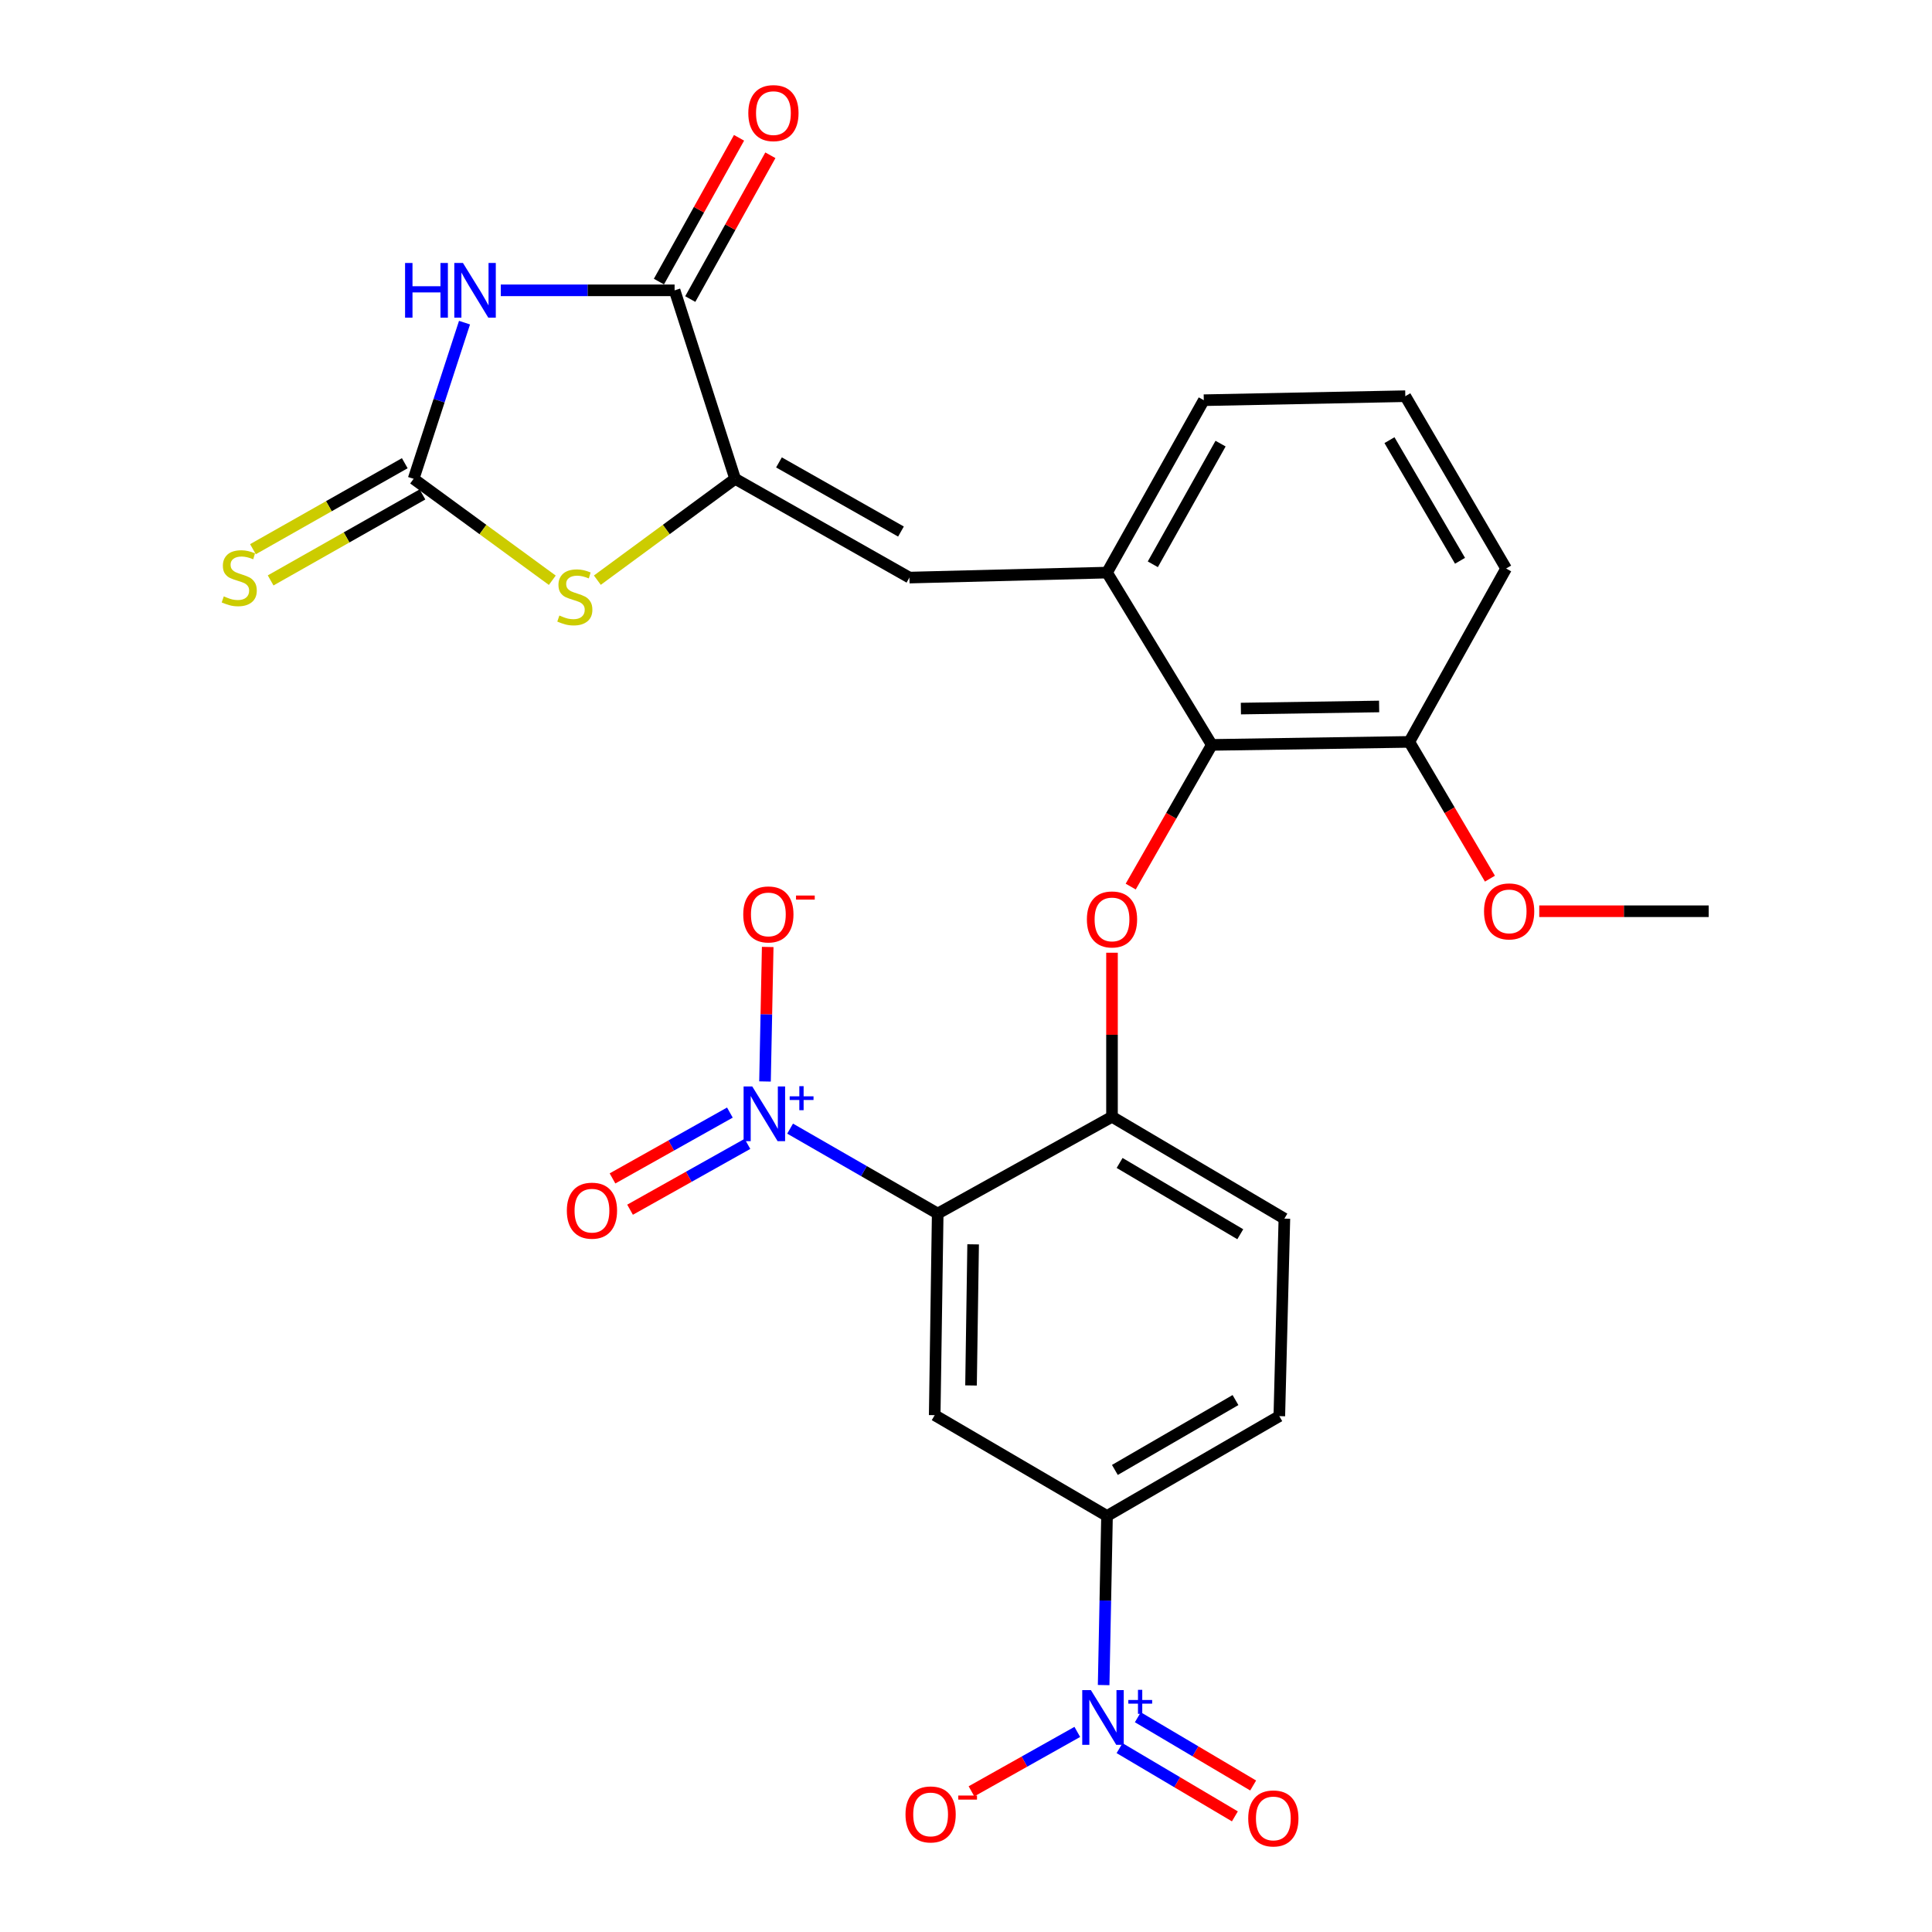 <?xml version='1.0' encoding='iso-8859-1'?>
<svg version='1.1' baseProfile='full'
              xmlns='http://www.w3.org/2000/svg'
                      xmlns:rdkit='http://www.rdkit.org/xml'
                      xmlns:xlink='http://www.w3.org/1999/xlink'
                  xml:space='preserve'
width='1000px' height='1000px' viewBox='0 0 1000 1000'>
<!-- END OF HEADER -->
<rect style='opacity:1.0;fill:#FFFFFF;stroke:none' width='1000' height='1000' x='0' y='0'> </rect>
<path class='bond-1' d='M 485.357,628.136 L 447.157,606.156' style='fill:none;fill-rule:evenodd;stroke:#000000;stroke-width:6px;stroke-linecap:butt;stroke-linejoin:miter;stroke-opacity:1' />
<path class='bond-1' d='M 447.157,606.156 L 408.956,584.177' style='fill:none;fill-rule:evenodd;stroke:#0000FF;stroke-width:6px;stroke-linecap:butt;stroke-linejoin:miter;stroke-opacity:1' />
<path class='bond-7' d='M 485.357,628.136 L 483.799,732.484' style='fill:none;fill-rule:evenodd;stroke:#000000;stroke-width:6px;stroke-linecap:butt;stroke-linejoin:miter;stroke-opacity:1' />
<path class='bond-7' d='M 503.692,644.065 L 502.602,717.109' style='fill:none;fill-rule:evenodd;stroke:#000000;stroke-width:6px;stroke-linecap:butt;stroke-linejoin:miter;stroke-opacity:1' />
<path class='bond-9' d='M 485.357,628.136 L 575.57,578.046' style='fill:none;fill-rule:evenodd;stroke:#000000;stroke-width:6px;stroke-linecap:butt;stroke-linejoin:miter;stroke-opacity:1' />
<path class='bond-0' d='M 259.207,150.275 L 304.189,150.275' style='fill:none;fill-rule:evenodd;stroke:#0000FF;stroke-width:6px;stroke-linecap:butt;stroke-linejoin:miter;stroke-opacity:1' />
<path class='bond-0' d='M 304.189,150.275 L 349.17,150.275' style='fill:none;fill-rule:evenodd;stroke:#000000;stroke-width:6px;stroke-linecap:butt;stroke-linejoin:miter;stroke-opacity:1' />
<path class='bond-30' d='M 240.434,167 L 227.26,207.417' style='fill:none;fill-rule:evenodd;stroke:#0000FF;stroke-width:6px;stroke-linecap:butt;stroke-linejoin:miter;stroke-opacity:1' />
<path class='bond-30' d='M 227.26,207.417 L 214.087,247.834' style='fill:none;fill-rule:evenodd;stroke:#000000;stroke-width:6px;stroke-linecap:butt;stroke-linejoin:miter;stroke-opacity:1' />
<path class='bond-15' d='M 395.965,559.766 L 396.663,524.956' style='fill:none;fill-rule:evenodd;stroke:#0000FF;stroke-width:6px;stroke-linecap:butt;stroke-linejoin:miter;stroke-opacity:1' />
<path class='bond-15' d='M 396.663,524.956 L 397.362,490.147' style='fill:none;fill-rule:evenodd;stroke:#FF0000;stroke-width:6px;stroke-linecap:butt;stroke-linejoin:miter;stroke-opacity:1' />
<path class='bond-17' d='M 377.788,575.868 L 347.409,592.907' style='fill:none;fill-rule:evenodd;stroke:#0000FF;stroke-width:6px;stroke-linecap:butt;stroke-linejoin:miter;stroke-opacity:1' />
<path class='bond-17' d='M 347.409,592.907 L 317.029,609.946' style='fill:none;fill-rule:evenodd;stroke:#FF0000;stroke-width:6px;stroke-linecap:butt;stroke-linejoin:miter;stroke-opacity:1' />
<path class='bond-17' d='M 386.873,592.065 L 356.493,609.104' style='fill:none;fill-rule:evenodd;stroke:#0000FF;stroke-width:6px;stroke-linecap:butt;stroke-linejoin:miter;stroke-opacity:1' />
<path class='bond-17' d='M 356.493,609.104 L 326.114,626.144' style='fill:none;fill-rule:evenodd;stroke:#FF0000;stroke-width:6px;stroke-linecap:butt;stroke-linejoin:miter;stroke-opacity:1' />
<path class='bond-2' d='M 214.087,247.834 L 249.978,274.086' style='fill:none;fill-rule:evenodd;stroke:#000000;stroke-width:6px;stroke-linecap:butt;stroke-linejoin:miter;stroke-opacity:1' />
<path class='bond-2' d='M 249.978,274.086 L 285.868,300.338' style='fill:none;fill-rule:evenodd;stroke:#CCCC00;stroke-width:6px;stroke-linecap:butt;stroke-linejoin:miter;stroke-opacity:1' />
<path class='bond-14' d='M 209.511,239.754 L 170.22,262.009' style='fill:none;fill-rule:evenodd;stroke:#000000;stroke-width:6px;stroke-linecap:butt;stroke-linejoin:miter;stroke-opacity:1' />
<path class='bond-14' d='M 170.22,262.009 L 130.929,284.264' style='fill:none;fill-rule:evenodd;stroke:#CCCC00;stroke-width:6px;stroke-linecap:butt;stroke-linejoin:miter;stroke-opacity:1' />
<path class='bond-14' d='M 218.664,255.913 L 179.373,278.168' style='fill:none;fill-rule:evenodd;stroke:#000000;stroke-width:6px;stroke-linecap:butt;stroke-linejoin:miter;stroke-opacity:1' />
<path class='bond-14' d='M 179.373,278.168 L 140.082,300.423' style='fill:none;fill-rule:evenodd;stroke:#CCCC00;stroke-width:6px;stroke-linecap:butt;stroke-linejoin:miter;stroke-opacity:1' />
<path class='bond-3' d='M 380.503,247.834 L 470.717,298.956' style='fill:none;fill-rule:evenodd;stroke:#000000;stroke-width:6px;stroke-linecap:butt;stroke-linejoin:miter;stroke-opacity:1' />
<path class='bond-3' d='M 403.191,239.345 L 466.341,275.13' style='fill:none;fill-rule:evenodd;stroke:#000000;stroke-width:6px;stroke-linecap:butt;stroke-linejoin:miter;stroke-opacity:1' />
<path class='bond-4' d='M 380.503,247.834 L 349.17,150.275' style='fill:none;fill-rule:evenodd;stroke:#000000;stroke-width:6px;stroke-linecap:butt;stroke-linejoin:miter;stroke-opacity:1' />
<path class='bond-6' d='M 380.503,247.834 L 344.846,274.065' style='fill:none;fill-rule:evenodd;stroke:#000000;stroke-width:6px;stroke-linecap:butt;stroke-linejoin:miter;stroke-opacity:1' />
<path class='bond-6' d='M 344.846,274.065 L 309.188,300.296' style='fill:none;fill-rule:evenodd;stroke:#CCCC00;stroke-width:6px;stroke-linecap:butt;stroke-linejoin:miter;stroke-opacity:1' />
<path class='bond-19' d='M 357.282,154.794 L 378.014,117.581' style='fill:none;fill-rule:evenodd;stroke:#000000;stroke-width:6px;stroke-linecap:butt;stroke-linejoin:miter;stroke-opacity:1' />
<path class='bond-19' d='M 378.014,117.581 L 398.747,80.369' style='fill:none;fill-rule:evenodd;stroke:#FF0000;stroke-width:6px;stroke-linecap:butt;stroke-linejoin:miter;stroke-opacity:1' />
<path class='bond-19' d='M 341.059,145.755 L 361.791,108.543' style='fill:none;fill-rule:evenodd;stroke:#000000;stroke-width:6px;stroke-linecap:butt;stroke-linejoin:miter;stroke-opacity:1' />
<path class='bond-19' d='M 361.791,108.543 L 382.524,71.33' style='fill:none;fill-rule:evenodd;stroke:#FF0000;stroke-width:6px;stroke-linecap:butt;stroke-linejoin:miter;stroke-opacity:1' />
<path class='bond-5' d='M 571.242,872.196 L 572.117,828.427' style='fill:none;fill-rule:evenodd;stroke:#0000FF;stroke-width:6px;stroke-linecap:butt;stroke-linejoin:miter;stroke-opacity:1' />
<path class='bond-5' d='M 572.117,828.427 L 572.991,784.658' style='fill:none;fill-rule:evenodd;stroke:#000000;stroke-width:6px;stroke-linecap:butt;stroke-linejoin:miter;stroke-opacity:1' />
<path class='bond-16' d='M 557.609,896.431 L 530.22,911.811' style='fill:none;fill-rule:evenodd;stroke:#0000FF;stroke-width:6px;stroke-linecap:butt;stroke-linejoin:miter;stroke-opacity:1' />
<path class='bond-16' d='M 530.22,911.811 L 502.831,927.19' style='fill:none;fill-rule:evenodd;stroke:#FF0000;stroke-width:6px;stroke-linecap:butt;stroke-linejoin:miter;stroke-opacity:1' />
<path class='bond-18' d='M 579.48,904.826 L 609.327,922.488' style='fill:none;fill-rule:evenodd;stroke:#0000FF;stroke-width:6px;stroke-linecap:butt;stroke-linejoin:miter;stroke-opacity:1' />
<path class='bond-18' d='M 609.327,922.488 L 639.174,940.15' style='fill:none;fill-rule:evenodd;stroke:#FF0000;stroke-width:6px;stroke-linecap:butt;stroke-linejoin:miter;stroke-opacity:1' />
<path class='bond-18' d='M 588.937,888.844 L 618.784,906.506' style='fill:none;fill-rule:evenodd;stroke:#0000FF;stroke-width:6px;stroke-linecap:butt;stroke-linejoin:miter;stroke-opacity:1' />
<path class='bond-18' d='M 618.784,906.506 L 648.631,924.168' style='fill:none;fill-rule:evenodd;stroke:#FF0000;stroke-width:6px;stroke-linecap:butt;stroke-linejoin:miter;stroke-opacity:1' />
<path class='bond-12' d='M 483.799,732.484 L 572.991,784.658' style='fill:none;fill-rule:evenodd;stroke:#000000;stroke-width:6px;stroke-linecap:butt;stroke-linejoin:miter;stroke-opacity:1' />
<path class='bond-8' d='M 470.717,298.956 L 572.991,296.376' style='fill:none;fill-rule:evenodd;stroke:#000000;stroke-width:6px;stroke-linecap:butt;stroke-linejoin:miter;stroke-opacity:1' />
<path class='bond-10' d='M 575.57,578.046 L 575.57,535.587' style='fill:none;fill-rule:evenodd;stroke:#000000;stroke-width:6px;stroke-linecap:butt;stroke-linejoin:miter;stroke-opacity:1' />
<path class='bond-10' d='M 575.57,535.587 L 575.57,493.129' style='fill:none;fill-rule:evenodd;stroke:#FF0000;stroke-width:6px;stroke-linecap:butt;stroke-linejoin:miter;stroke-opacity:1' />
<path class='bond-21' d='M 575.57,578.046 L 664.793,630.756' style='fill:none;fill-rule:evenodd;stroke:#000000;stroke-width:6px;stroke-linecap:butt;stroke-linejoin:miter;stroke-opacity:1' />
<path class='bond-21' d='M 579.508,601.941 L 641.964,638.839' style='fill:none;fill-rule:evenodd;stroke:#000000;stroke-width:6px;stroke-linecap:butt;stroke-linejoin:miter;stroke-opacity:1' />
<path class='bond-11' d='M 585.255,458.893 L 606.242,422.225' style='fill:none;fill-rule:evenodd;stroke:#FF0000;stroke-width:6px;stroke-linecap:butt;stroke-linejoin:miter;stroke-opacity:1' />
<path class='bond-11' d='M 606.242,422.225 L 627.229,385.558' style='fill:none;fill-rule:evenodd;stroke:#000000;stroke-width:6px;stroke-linecap:butt;stroke-linejoin:miter;stroke-opacity:1' />
<path class='bond-13' d='M 627.229,385.558 L 572.991,296.376' style='fill:none;fill-rule:evenodd;stroke:#000000;stroke-width:6px;stroke-linecap:butt;stroke-linejoin:miter;stroke-opacity:1' />
<path class='bond-20' d='M 627.229,385.558 L 729.451,384' style='fill:none;fill-rule:evenodd;stroke:#000000;stroke-width:6px;stroke-linecap:butt;stroke-linejoin:miter;stroke-opacity:1' />
<path class='bond-20' d='M 642.279,366.756 L 713.835,365.665' style='fill:none;fill-rule:evenodd;stroke:#000000;stroke-width:6px;stroke-linecap:butt;stroke-linejoin:miter;stroke-opacity:1' />
<path class='bond-28' d='M 572.991,784.658 L 662.173,732.989' style='fill:none;fill-rule:evenodd;stroke:#000000;stroke-width:6px;stroke-linecap:butt;stroke-linejoin:miter;stroke-opacity:1' />
<path class='bond-28' d='M 577.059,760.838 L 639.486,724.671' style='fill:none;fill-rule:evenodd;stroke:#000000;stroke-width:6px;stroke-linecap:butt;stroke-linejoin:miter;stroke-opacity:1' />
<path class='bond-24' d='M 572.991,296.376 L 623.081,207.143' style='fill:none;fill-rule:evenodd;stroke:#000000;stroke-width:6px;stroke-linecap:butt;stroke-linejoin:miter;stroke-opacity:1' />
<path class='bond-24' d='M 596.699,292.082 L 631.762,229.618' style='fill:none;fill-rule:evenodd;stroke:#000000;stroke-width:6px;stroke-linecap:butt;stroke-linejoin:miter;stroke-opacity:1' />
<path class='bond-23' d='M 729.451,384 L 750.319,419.396' style='fill:none;fill-rule:evenodd;stroke:#000000;stroke-width:6px;stroke-linecap:butt;stroke-linejoin:miter;stroke-opacity:1' />
<path class='bond-23' d='M 750.319,419.396 L 771.187,454.791' style='fill:none;fill-rule:evenodd;stroke:#FF0000;stroke-width:6px;stroke-linecap:butt;stroke-linejoin:miter;stroke-opacity:1' />
<path class='bond-26' d='M 729.451,384 L 779.562,294.261' style='fill:none;fill-rule:evenodd;stroke:#000000;stroke-width:6px;stroke-linecap:butt;stroke-linejoin:miter;stroke-opacity:1' />
<path class='bond-22' d='M 664.793,630.756 L 662.173,732.989' style='fill:none;fill-rule:evenodd;stroke:#000000;stroke-width:6px;stroke-linecap:butt;stroke-linejoin:miter;stroke-opacity:1' />
<path class='bond-27' d='M 796.712,471.655 L 840.564,471.655' style='fill:none;fill-rule:evenodd;stroke:#FF0000;stroke-width:6px;stroke-linecap:butt;stroke-linejoin:miter;stroke-opacity:1' />
<path class='bond-27' d='M 840.564,471.655 L 884.415,471.655' style='fill:none;fill-rule:evenodd;stroke:#000000;stroke-width:6px;stroke-linecap:butt;stroke-linejoin:miter;stroke-opacity:1' />
<path class='bond-29' d='M 623.081,207.143 L 727.388,205.069' style='fill:none;fill-rule:evenodd;stroke:#000000;stroke-width:6px;stroke-linecap:butt;stroke-linejoin:miter;stroke-opacity:1' />
<path class='bond-25' d='M 727.388,205.069 L 779.562,294.261' style='fill:none;fill-rule:evenodd;stroke:#000000;stroke-width:6px;stroke-linecap:butt;stroke-linejoin:miter;stroke-opacity:1' />
<path class='bond-25' d='M 719.184,227.825 L 755.706,290.259' style='fill:none;fill-rule:evenodd;stroke:#000000;stroke-width:6px;stroke-linecap:butt;stroke-linejoin:miter;stroke-opacity:1' />
<path  class='atom-1' d='M 209.665 136.115
L 213.505 136.115
L 213.505 148.155
L 227.985 148.155
L 227.985 136.115
L 231.825 136.115
L 231.825 164.435
L 227.985 164.435
L 227.985 151.355
L 213.505 151.355
L 213.505 164.435
L 209.665 164.435
L 209.665 136.115
' fill='#0000FF'/>
<path  class='atom-1' d='M 239.625 136.115
L 248.905 151.115
Q 249.825 152.595, 251.305 155.275
Q 252.785 157.955, 252.865 158.115
L 252.865 136.115
L 256.625 136.115
L 256.625 164.435
L 252.745 164.435
L 242.785 148.035
Q 241.625 146.115, 240.385 143.915
Q 239.185 141.715, 238.825 141.035
L 238.825 164.435
L 235.145 164.435
L 235.145 136.115
L 239.625 136.115
' fill='#0000FF'/>
<path  class='atom-2' d='M 389.368 562.348
L 398.648 577.348
Q 399.568 578.828, 401.048 581.508
Q 402.528 584.188, 402.608 584.348
L 402.608 562.348
L 406.368 562.348
L 406.368 590.668
L 402.488 590.668
L 392.528 574.268
Q 391.368 572.348, 390.128 570.148
Q 388.928 567.948, 388.568 567.268
L 388.568 590.668
L 384.888 590.668
L 384.888 562.348
L 389.368 562.348
' fill='#0000FF'/>
<path  class='atom-2' d='M 408.744 567.453
L 413.734 567.453
L 413.734 562.2
L 415.952 562.2
L 415.952 567.453
L 421.073 567.453
L 421.073 569.354
L 415.952 569.354
L 415.952 574.634
L 413.734 574.634
L 413.734 569.354
L 408.744 569.354
L 408.744 567.453
' fill='#0000FF'/>
<path  class='atom-6' d='M 564.647 874.804
L 573.927 889.804
Q 574.847 891.284, 576.327 893.964
Q 577.807 896.644, 577.887 896.804
L 577.887 874.804
L 581.647 874.804
L 581.647 903.124
L 577.767 903.124
L 567.807 886.724
Q 566.647 884.804, 565.407 882.604
Q 564.207 880.404, 563.847 879.724
L 563.847 903.124
L 560.167 903.124
L 560.167 874.804
L 564.647 874.804
' fill='#0000FF'/>
<path  class='atom-6' d='M 584.023 879.909
L 589.013 879.909
L 589.013 874.655
L 591.23 874.655
L 591.23 879.909
L 596.352 879.909
L 596.352 881.81
L 591.23 881.81
L 591.23 887.09
L 589.013 887.09
L 589.013 881.81
L 584.023 881.81
L 584.023 879.909
' fill='#0000FF'/>
<path  class='atom-7' d='M 289.533 318.59
Q 289.853 318.71, 291.173 319.27
Q 292.493 319.83, 293.933 320.19
Q 295.413 320.51, 296.853 320.51
Q 299.533 320.51, 301.093 319.23
Q 302.653 317.91, 302.653 315.63
Q 302.653 314.07, 301.853 313.11
Q 301.093 312.15, 299.893 311.63
Q 298.693 311.11, 296.693 310.51
Q 294.173 309.75, 292.653 309.03
Q 291.173 308.31, 290.093 306.79
Q 289.053 305.27, 289.053 302.71
Q 289.053 299.15, 291.453 296.95
Q 293.893 294.75, 298.693 294.75
Q 301.973 294.75, 305.693 296.31
L 304.773 299.39
Q 301.373 297.99, 298.813 297.99
Q 296.053 297.99, 294.533 299.15
Q 293.013 300.27, 293.053 302.23
Q 293.053 303.75, 293.813 304.67
Q 294.613 305.59, 295.733 306.11
Q 296.893 306.63, 298.813 307.23
Q 301.373 308.03, 302.893 308.83
Q 304.413 309.63, 305.493 311.27
Q 306.613 312.87, 306.613 315.63
Q 306.613 319.55, 303.973 321.67
Q 301.373 323.75, 297.013 323.75
Q 294.493 323.75, 292.573 323.19
Q 290.693 322.67, 288.453 321.75
L 289.533 318.59
' fill='#CCCC00'/>
<path  class='atom-11' d='M 562.57 475.893
Q 562.57 469.093, 565.93 465.293
Q 569.29 461.493, 575.57 461.493
Q 581.85 461.493, 585.21 465.293
Q 588.57 469.093, 588.57 475.893
Q 588.57 482.773, 585.17 486.693
Q 581.77 490.573, 575.57 490.573
Q 569.33 490.573, 565.93 486.693
Q 562.57 482.813, 562.57 475.893
M 575.57 487.373
Q 579.89 487.373, 582.21 484.493
Q 584.57 481.573, 584.57 475.893
Q 584.57 470.333, 582.21 467.533
Q 579.89 464.693, 575.57 464.693
Q 571.25 464.693, 568.89 467.493
Q 566.57 470.293, 566.57 475.893
Q 566.57 481.613, 568.89 484.493
Q 571.25 487.373, 575.57 487.373
' fill='#FF0000'/>
<path  class='atom-15' d='M 115.833 308.676
Q 116.153 308.796, 117.473 309.356
Q 118.793 309.916, 120.233 310.276
Q 121.713 310.596, 123.153 310.596
Q 125.833 310.596, 127.393 309.316
Q 128.953 307.996, 128.953 305.716
Q 128.953 304.156, 128.153 303.196
Q 127.393 302.236, 126.193 301.716
Q 124.993 301.196, 122.993 300.596
Q 120.473 299.836, 118.953 299.116
Q 117.473 298.396, 116.393 296.876
Q 115.353 295.356, 115.353 292.796
Q 115.353 289.236, 117.753 287.036
Q 120.193 284.836, 124.993 284.836
Q 128.273 284.836, 131.993 286.396
L 131.073 289.476
Q 127.673 288.076, 125.113 288.076
Q 122.353 288.076, 120.833 289.236
Q 119.313 290.356, 119.353 292.316
Q 119.353 293.836, 120.113 294.756
Q 120.913 295.676, 122.033 296.196
Q 123.193 296.716, 125.113 297.316
Q 127.673 298.116, 129.193 298.916
Q 130.713 299.716, 131.793 301.356
Q 132.913 302.956, 132.913 305.716
Q 132.913 309.636, 130.273 311.756
Q 127.673 313.836, 123.313 313.836
Q 120.793 313.836, 118.873 313.276
Q 116.993 312.756, 114.753 311.836
L 115.833 308.676
' fill='#CCCC00'/>
<path  class='atom-16' d='M 384.702 473.303
Q 384.702 466.503, 388.062 462.703
Q 391.422 458.903, 397.702 458.903
Q 403.982 458.903, 407.342 462.703
Q 410.702 466.503, 410.702 473.303
Q 410.702 480.183, 407.302 484.103
Q 403.902 487.983, 397.702 487.983
Q 391.462 487.983, 388.062 484.103
Q 384.702 480.223, 384.702 473.303
M 397.702 484.783
Q 402.022 484.783, 404.342 481.903
Q 406.702 478.983, 406.702 473.303
Q 406.702 467.743, 404.342 464.943
Q 402.022 462.103, 397.702 462.103
Q 393.382 462.103, 391.022 464.903
Q 388.702 467.703, 388.702 473.303
Q 388.702 479.023, 391.022 481.903
Q 393.382 484.783, 397.702 484.783
' fill='#FF0000'/>
<path  class='atom-16' d='M 412.022 463.526
L 421.711 463.526
L 421.711 465.638
L 412.022 465.638
L 412.022 463.526
' fill='#FF0000'/>
<path  class='atom-17' d='M 468.684 939.145
Q 468.684 932.345, 472.044 928.545
Q 475.404 924.745, 481.684 924.745
Q 487.964 924.745, 491.324 928.545
Q 494.684 932.345, 494.684 939.145
Q 494.684 946.025, 491.284 949.945
Q 487.884 953.825, 481.684 953.825
Q 475.444 953.825, 472.044 949.945
Q 468.684 946.065, 468.684 939.145
M 481.684 950.625
Q 486.004 950.625, 488.324 947.745
Q 490.684 944.825, 490.684 939.145
Q 490.684 933.585, 488.324 930.785
Q 486.004 927.945, 481.684 927.945
Q 477.364 927.945, 475.004 930.745
Q 472.684 933.545, 472.684 939.145
Q 472.684 944.865, 475.004 947.745
Q 477.364 950.625, 481.684 950.625
' fill='#FF0000'/>
<path  class='atom-17' d='M 496.004 929.367
L 505.693 929.367
L 505.693 931.479
L 496.004 931.479
L 496.004 929.367
' fill='#FF0000'/>
<path  class='atom-18' d='M 293.395 626.637
Q 293.395 619.837, 296.755 616.037
Q 300.115 612.237, 306.395 612.237
Q 312.675 612.237, 316.035 616.037
Q 319.395 619.837, 319.395 626.637
Q 319.395 633.517, 315.995 637.437
Q 312.595 641.317, 306.395 641.317
Q 300.155 641.317, 296.755 637.437
Q 293.395 633.557, 293.395 626.637
M 306.395 638.117
Q 310.715 638.117, 313.035 635.237
Q 315.395 632.317, 315.395 626.637
Q 315.395 621.077, 313.035 618.277
Q 310.715 615.437, 306.395 615.437
Q 302.075 615.437, 299.715 618.237
Q 297.395 621.037, 297.395 626.637
Q 297.395 632.357, 299.715 635.237
Q 302.075 638.117, 306.395 638.117
' fill='#FF0000'/>
<path  class='atom-19' d='M 646.078 941.218
Q 646.078 934.418, 649.438 930.618
Q 652.798 926.818, 659.078 926.818
Q 665.358 926.818, 668.718 930.618
Q 672.078 934.418, 672.078 941.218
Q 672.078 948.098, 668.678 952.018
Q 665.278 955.898, 659.078 955.898
Q 652.838 955.898, 649.438 952.018
Q 646.078 948.138, 646.078 941.218
M 659.078 952.698
Q 663.398 952.698, 665.718 949.818
Q 668.078 946.898, 668.078 941.218
Q 668.078 935.658, 665.718 932.858
Q 663.398 930.018, 659.078 930.018
Q 654.758 930.018, 652.398 932.818
Q 650.078 935.618, 650.078 941.218
Q 650.078 946.938, 652.398 949.818
Q 654.758 952.698, 659.078 952.698
' fill='#FF0000'/>
<path  class='atom-20' d='M 387.323 58.542
Q 387.323 51.742, 390.683 47.942
Q 394.043 44.142, 400.323 44.142
Q 406.603 44.142, 409.963 47.942
Q 413.323 51.742, 413.323 58.542
Q 413.323 65.422, 409.923 69.342
Q 406.523 73.222, 400.323 73.222
Q 394.083 73.222, 390.683 69.342
Q 387.323 65.462, 387.323 58.542
M 400.323 70.022
Q 404.643 70.022, 406.963 67.142
Q 409.323 64.222, 409.323 58.542
Q 409.323 52.982, 406.963 50.182
Q 404.643 47.342, 400.323 47.342
Q 396.003 47.342, 393.643 50.142
Q 391.323 52.942, 391.323 58.542
Q 391.323 64.262, 393.643 67.142
Q 396.003 70.022, 400.323 70.022
' fill='#FF0000'/>
<path  class='atom-24' d='M 768.13 471.735
Q 768.13 464.935, 771.49 461.135
Q 774.85 457.335, 781.13 457.335
Q 787.41 457.335, 790.77 461.135
Q 794.13 464.935, 794.13 471.735
Q 794.13 478.615, 790.73 482.535
Q 787.33 486.415, 781.13 486.415
Q 774.89 486.415, 771.49 482.535
Q 768.13 478.655, 768.13 471.735
M 781.13 483.215
Q 785.45 483.215, 787.77 480.335
Q 790.13 477.415, 790.13 471.735
Q 790.13 466.175, 787.77 463.375
Q 785.45 460.535, 781.13 460.535
Q 776.81 460.535, 774.45 463.335
Q 772.13 466.135, 772.13 471.735
Q 772.13 477.455, 774.45 480.335
Q 776.81 483.215, 781.13 483.215
' fill='#FF0000'/>
</svg>

